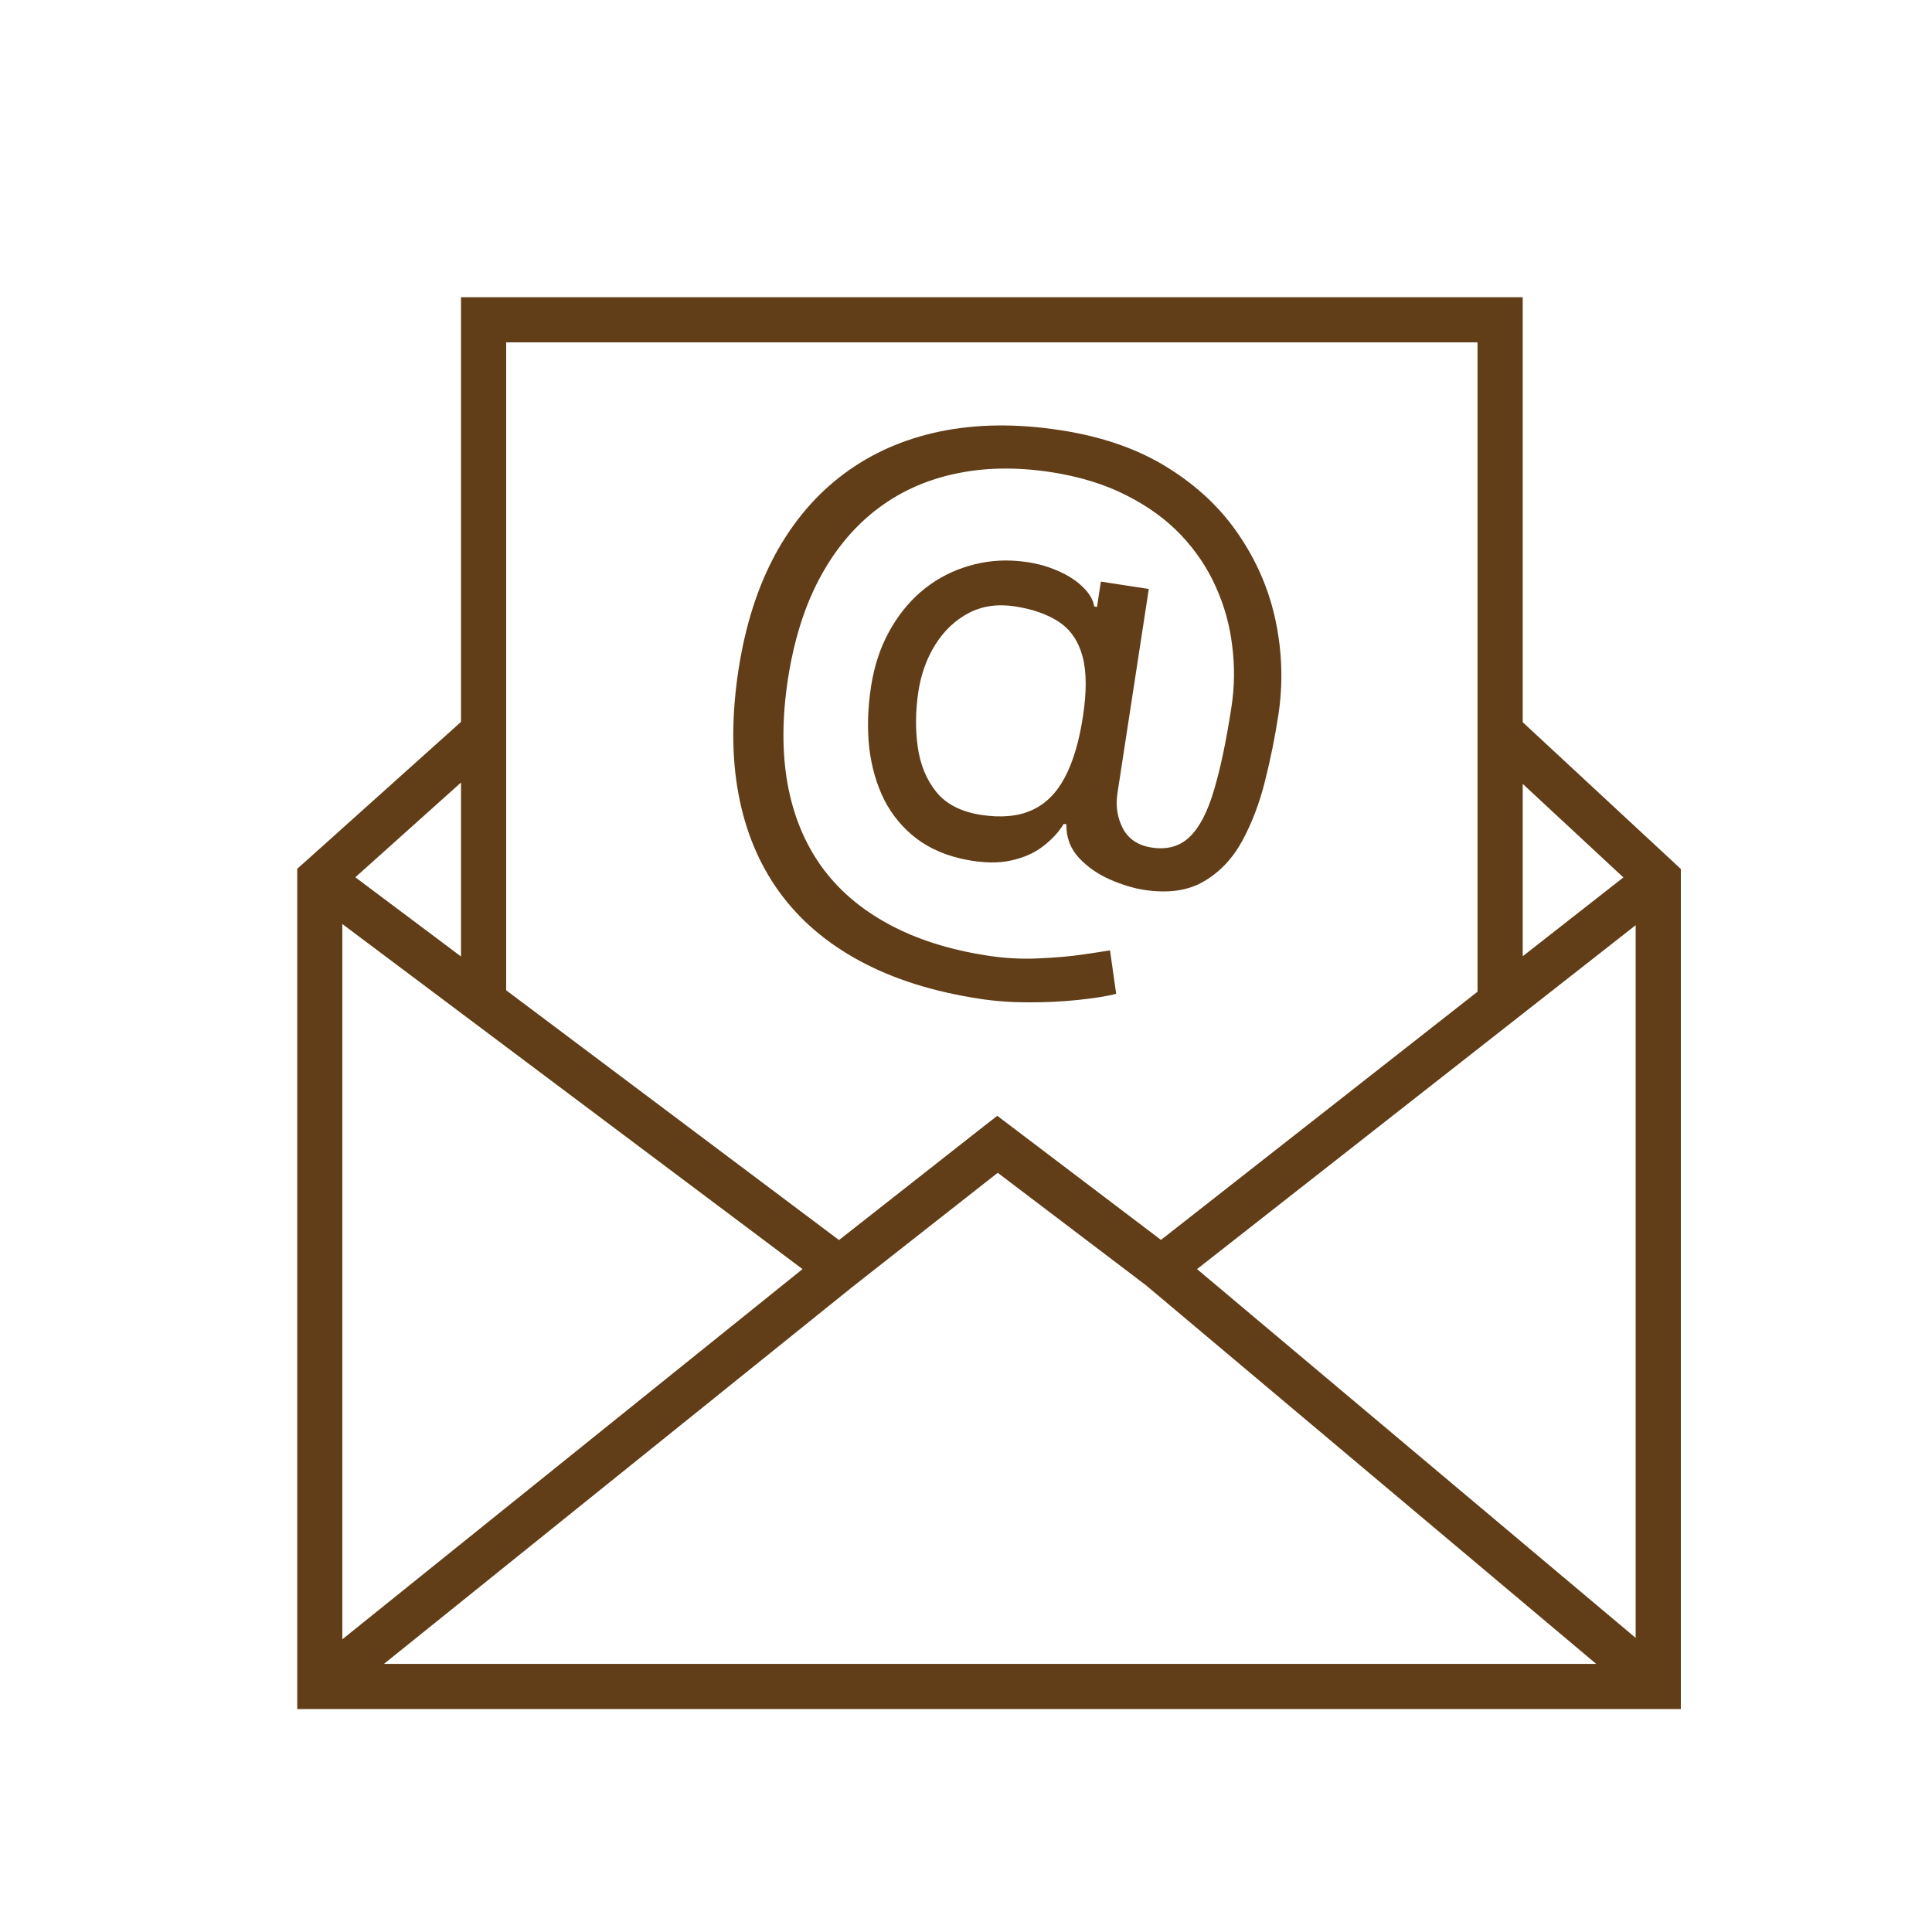 <svg width="26" height="26" viewBox="0 0 26 26" fill="none" xmlns="http://www.w3.org/2000/svg">
<path d="M20.492 9.719L22.523 11.604L22.62 11.695V23H4V11.691L4.101 11.602L6.204 9.715V4H20.492V9.719ZM11.485 17.308L5.167 22.392H21.481L15.432 17.305V17.304L13.427 15.783L11.485 17.308ZM4.607 22.061L10.8 17.079L4.607 12.435V22.061ZM16.109 17.079L22.012 22.042V12.451L16.109 17.079ZM6.812 13.327L11.291 16.688L13.236 15.16L13.421 15.016L13.607 15.157L15.624 16.686L19.884 13.346V4.607H6.812V13.327ZM12.653 5.806C13.144 5.705 13.683 5.699 14.269 5.789C14.838 5.876 15.323 6.046 15.722 6.298C16.123 6.548 16.443 6.854 16.683 7.215C16.924 7.574 17.087 7.961 17.171 8.376C17.256 8.792 17.267 9.208 17.203 9.626C17.158 9.92 17.098 10.216 17.023 10.514C16.949 10.811 16.846 11.08 16.716 11.319C16.586 11.556 16.414 11.738 16.2 11.862C15.988 11.987 15.721 12.025 15.398 11.976C15.257 11.954 15.104 11.908 14.94 11.837C14.777 11.766 14.637 11.669 14.521 11.546C14.406 11.422 14.348 11.271 14.351 11.093L14.315 11.088C14.248 11.198 14.155 11.298 14.038 11.388C13.923 11.478 13.779 11.542 13.607 11.58C13.438 11.618 13.238 11.615 13.008 11.571C12.746 11.521 12.522 11.426 12.338 11.288C12.154 11.148 12.008 10.974 11.901 10.767C11.797 10.558 11.729 10.324 11.698 10.066C11.67 9.807 11.677 9.533 11.721 9.245C11.763 8.971 11.842 8.727 11.958 8.513C12.074 8.298 12.217 8.117 12.387 7.969C12.559 7.821 12.751 7.711 12.961 7.64C13.173 7.567 13.395 7.534 13.625 7.545C13.831 7.556 14.014 7.593 14.175 7.657C14.335 7.719 14.464 7.796 14.56 7.888C14.656 7.977 14.711 8.069 14.726 8.162L14.763 8.168L14.815 7.827L15.46 7.926L15.038 10.676C15.012 10.846 15.036 11.003 15.111 11.148C15.187 11.292 15.316 11.378 15.498 11.406C15.705 11.438 15.875 11.391 16.006 11.266C16.139 11.141 16.248 10.933 16.334 10.644C16.422 10.354 16.501 9.979 16.572 9.517C16.614 9.245 16.618 8.971 16.583 8.696C16.551 8.42 16.478 8.154 16.363 7.9C16.251 7.647 16.095 7.413 15.895 7.202C15.695 6.991 15.449 6.812 15.158 6.666C14.87 6.518 14.532 6.414 14.145 6.354C13.668 6.281 13.23 6.291 12.83 6.381C12.433 6.469 12.08 6.634 11.773 6.875C11.469 7.115 11.217 7.425 11.018 7.805C10.82 8.183 10.683 8.627 10.604 9.136C10.525 9.653 10.523 10.123 10.598 10.545C10.674 10.967 10.825 11.338 11.05 11.654C11.277 11.971 11.579 12.231 11.954 12.434C12.329 12.639 12.776 12.782 13.295 12.861C13.518 12.896 13.742 12.908 13.965 12.898C14.188 12.889 14.387 12.872 14.562 12.847C14.736 12.822 14.861 12.802 14.938 12.789L15.021 13.375C14.888 13.408 14.716 13.435 14.505 13.457C14.296 13.479 14.074 13.49 13.84 13.489C13.608 13.489 13.388 13.473 13.182 13.441C12.561 13.346 12.025 13.177 11.575 12.934C11.125 12.692 10.762 12.382 10.488 12.004C10.214 11.626 10.031 11.185 9.938 10.684C9.844 10.182 9.845 9.623 9.939 9.009C10.031 8.415 10.196 7.897 10.437 7.454C10.679 7.012 10.986 6.653 11.358 6.376C11.733 6.097 12.165 5.907 12.653 5.806ZM4.782 11.806L6.204 12.872V10.531L4.782 11.806ZM20.492 12.869L21.847 11.808L20.492 10.549V12.869ZM13.655 8.16C13.424 8.125 13.217 8.155 13.034 8.251C12.854 8.346 12.705 8.488 12.587 8.675C12.471 8.86 12.396 9.071 12.359 9.306C12.32 9.565 12.317 9.815 12.351 10.055C12.385 10.292 12.468 10.494 12.602 10.66C12.737 10.824 12.937 10.925 13.2 10.966C13.472 11.008 13.701 10.987 13.886 10.903C14.071 10.82 14.218 10.673 14.329 10.464C14.44 10.255 14.522 9.982 14.573 9.646C14.626 9.305 14.623 9.033 14.567 8.829C14.511 8.625 14.406 8.473 14.252 8.37C14.098 8.268 13.899 8.197 13.655 8.16Z" fill="#613E17"/>
</svg>
